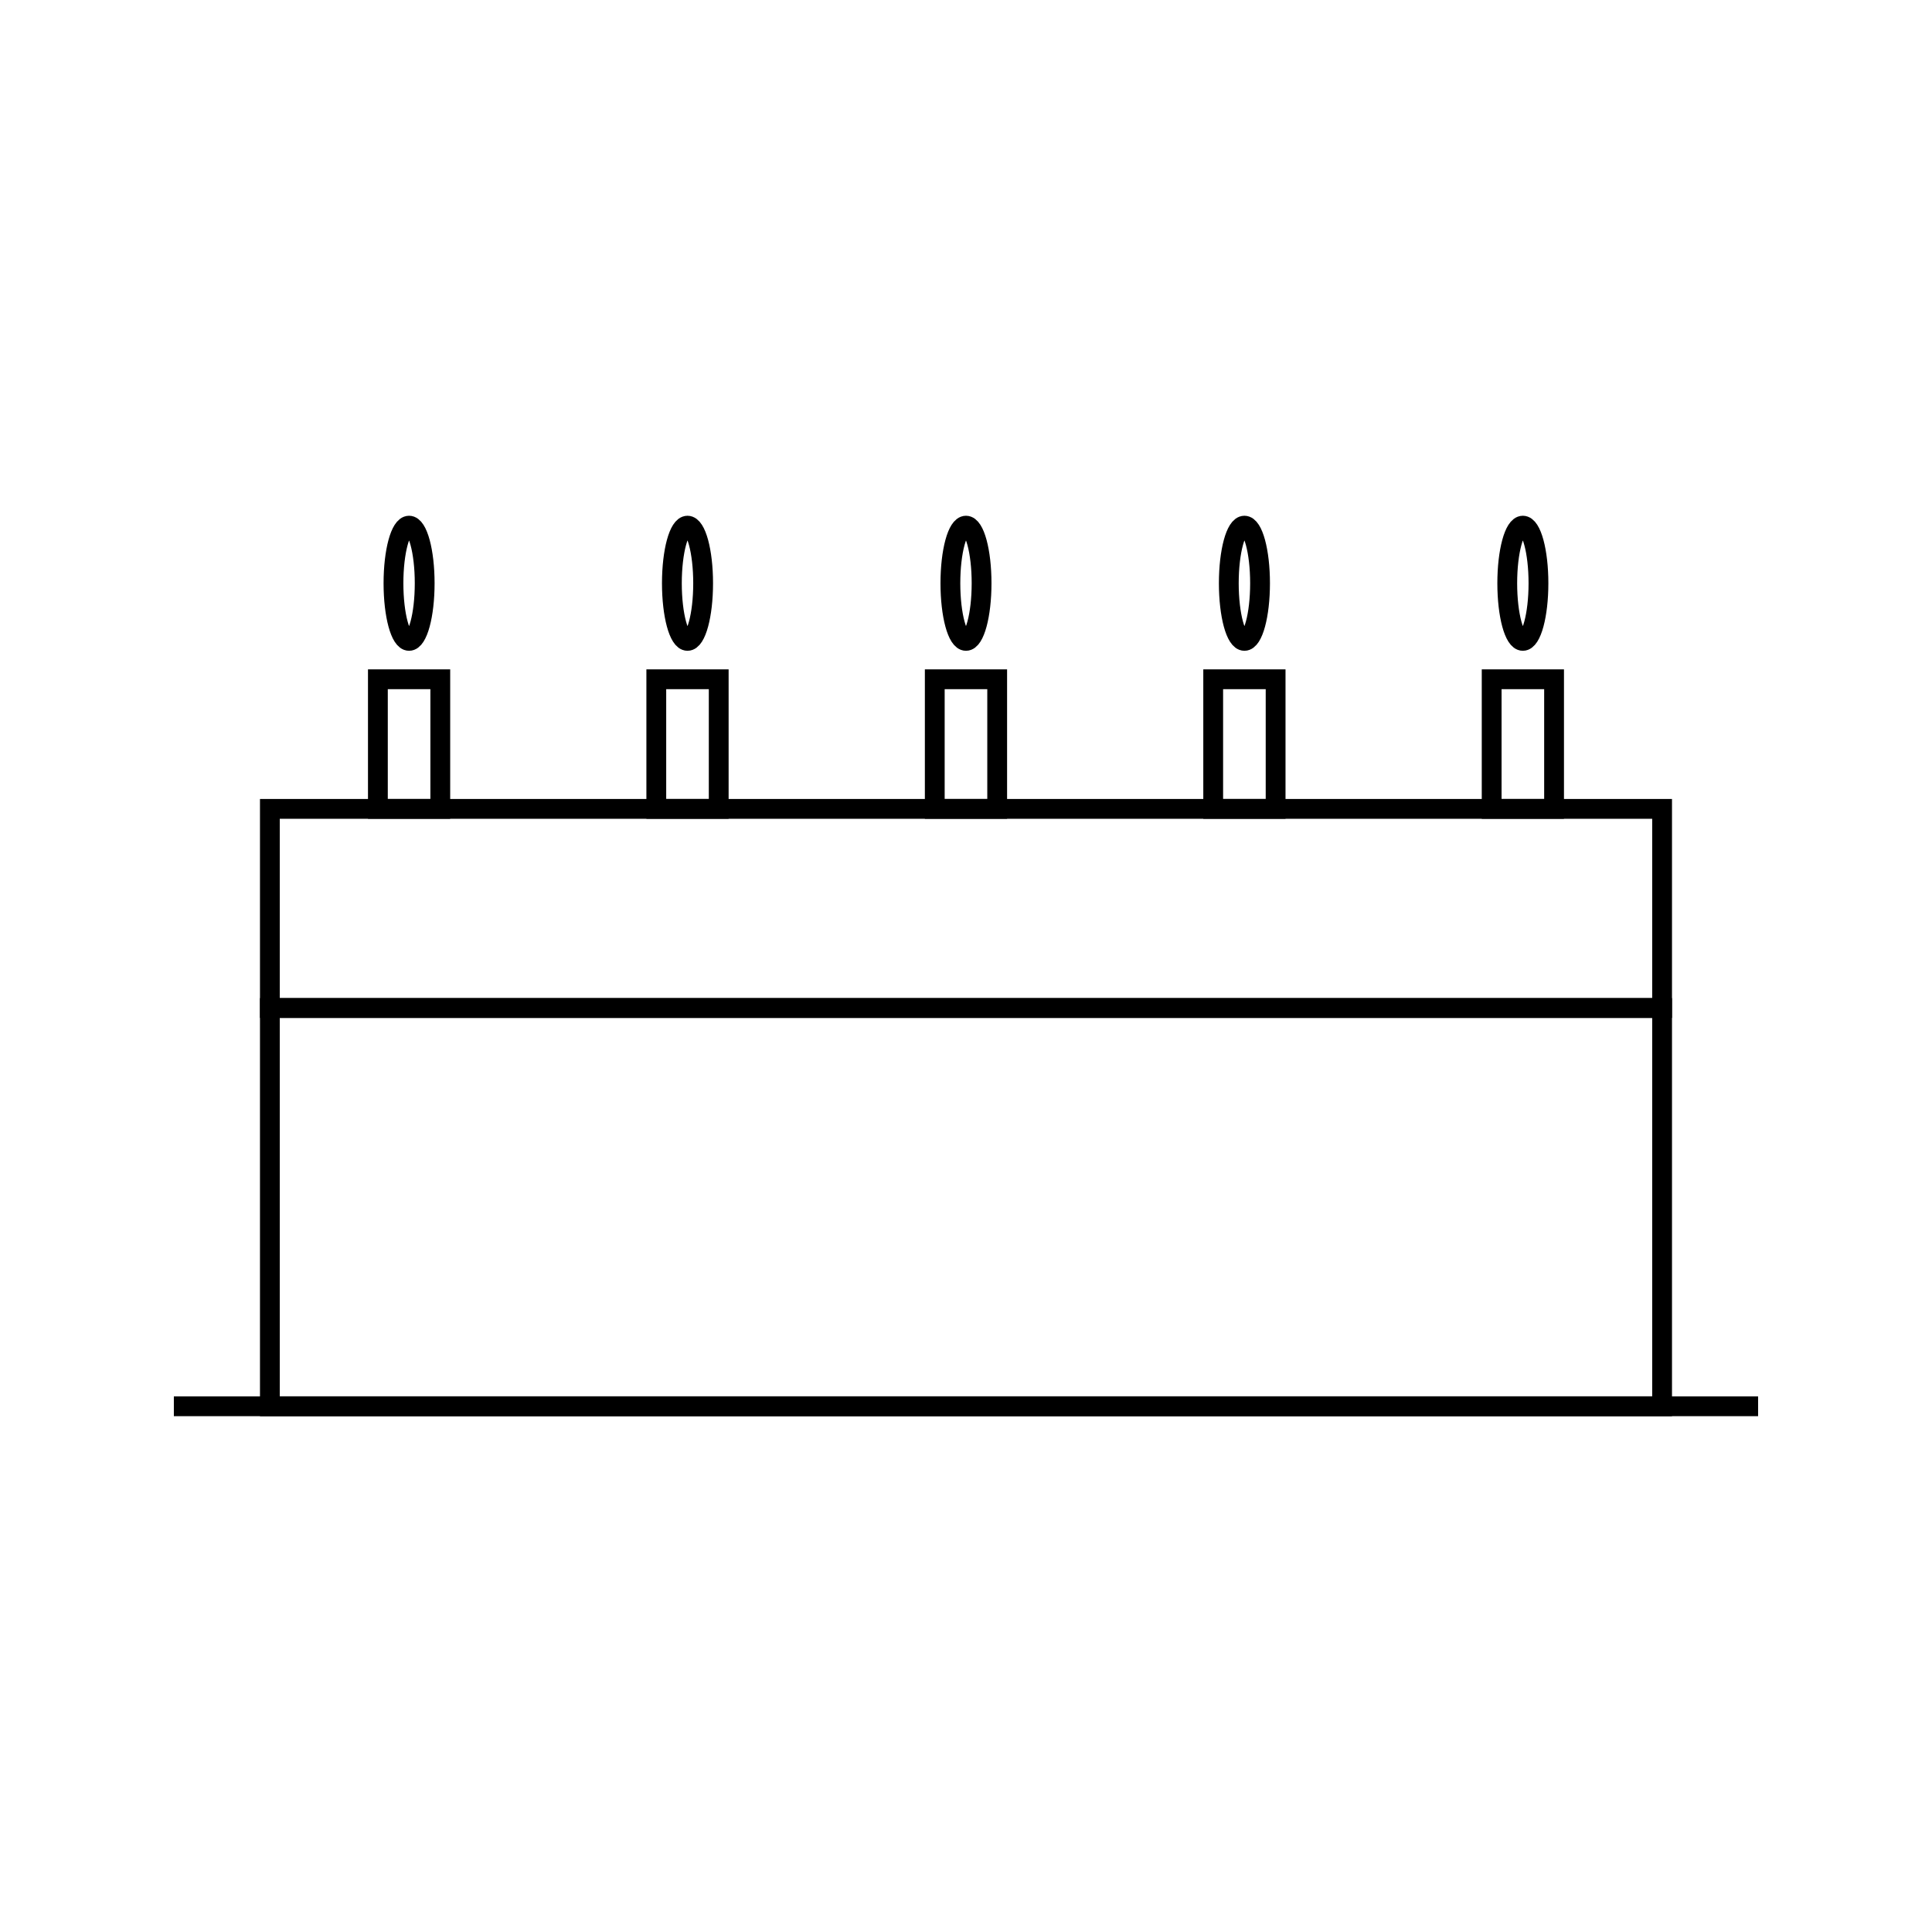 <?xml version="1.0" encoding="UTF-8"?>
<!-- The Best Svg Icon site in the world: iconSvg.co, Visit us! https://iconsvg.co -->
<svg width="800px" height="800px" version="1.1" viewBox="144 144 512 512" xmlns="http://www.w3.org/2000/svg">
 <g fill="none" stroke="#000000">
  <path transform="matrix(5.248 0 0 5.248 148.09 148.09)" d="m12.849 50.123h70.303v20.111h-70.303z"/>
  <path transform="matrix(5.248 0 0 5.248 148.09 148.09)" d="m12.849 40.067h70.303v10.056h-70.303z"/>
  <path transform="matrix(5.248 0 0 5.248 148.09 148.09)" d="m18.303 33.522h3.151v6.545h-3.151z"/>
  <path transform="matrix(5.248 0 0 5.248 148.09 148.09)" d="m20.666 28.674c0 1.607-0.353 2.91-0.788 2.91-0.435 0-0.788-1.303-0.788-2.91 0-1.606 0.353-2.909 0.788-2.909 0.435 0 0.788 1.303 0.788 2.909"/>
  <path transform="matrix(5.248 0 0 5.248 148.09 148.09)" d="m32.362 33.522h3.152v6.545h-3.152z"/>
  <path transform="matrix(5.248 0 0 5.248 148.09 148.09)" d="m34.727 28.674c0 1.607-0.353 2.91-0.789 2.91-0.435 0-0.789-1.303-0.789-2.91 0-1.606 0.354-2.909 0.789-2.909 0.436 0 0.789 1.303 0.789 2.909"/>
  <path transform="matrix(5.248 0 0 5.248 148.09 148.09)" d="m46.424 33.522h3.152v6.545h-3.152z"/>
  <path transform="matrix(5.248 0 0 5.248 148.09 148.09)" d="m48.788 28.674c0 1.607-0.353 2.91-0.787 2.91-0.435 0-0.788-1.303-0.788-2.91 0-1.606 0.353-2.909 0.788-2.909 0.435 0 0.787 1.303 0.787 2.909"/>
  <path transform="matrix(5.248 0 0 5.248 148.09 148.09)" d="m60.484 33.522h3.152v6.545h-3.152z"/>
  <path transform="matrix(5.248 0 0 5.248 148.09 148.09)" d="m62.85 28.674c0 1.607-0.353 2.91-0.789 2.91-0.435 0-0.789-1.303-0.789-2.91 0-1.606 0.354-2.909 0.789-2.909 0.436 0 0.789 1.303 0.789 2.909"/>
  <path transform="matrix(5.248 0 0 5.248 148.09 148.09)" d="m74.546 33.522h3.151v6.545h-3.151z"/>
  <path transform="matrix(5.248 0 0 5.248 148.09 148.09)" d="m76.909 28.674c0 1.607-0.353 2.91-0.788 2.91-0.435 0-0.788-1.303-0.788-2.91 0-1.606 0.353-2.909 0.788-2.909 0.435 0 0.788 1.303 0.788 2.909"/>
  <path transform="matrix(5.248 0 0 5.248 148.09 148.09)" d="m8 70.234h80"/>
 </g>
</svg>